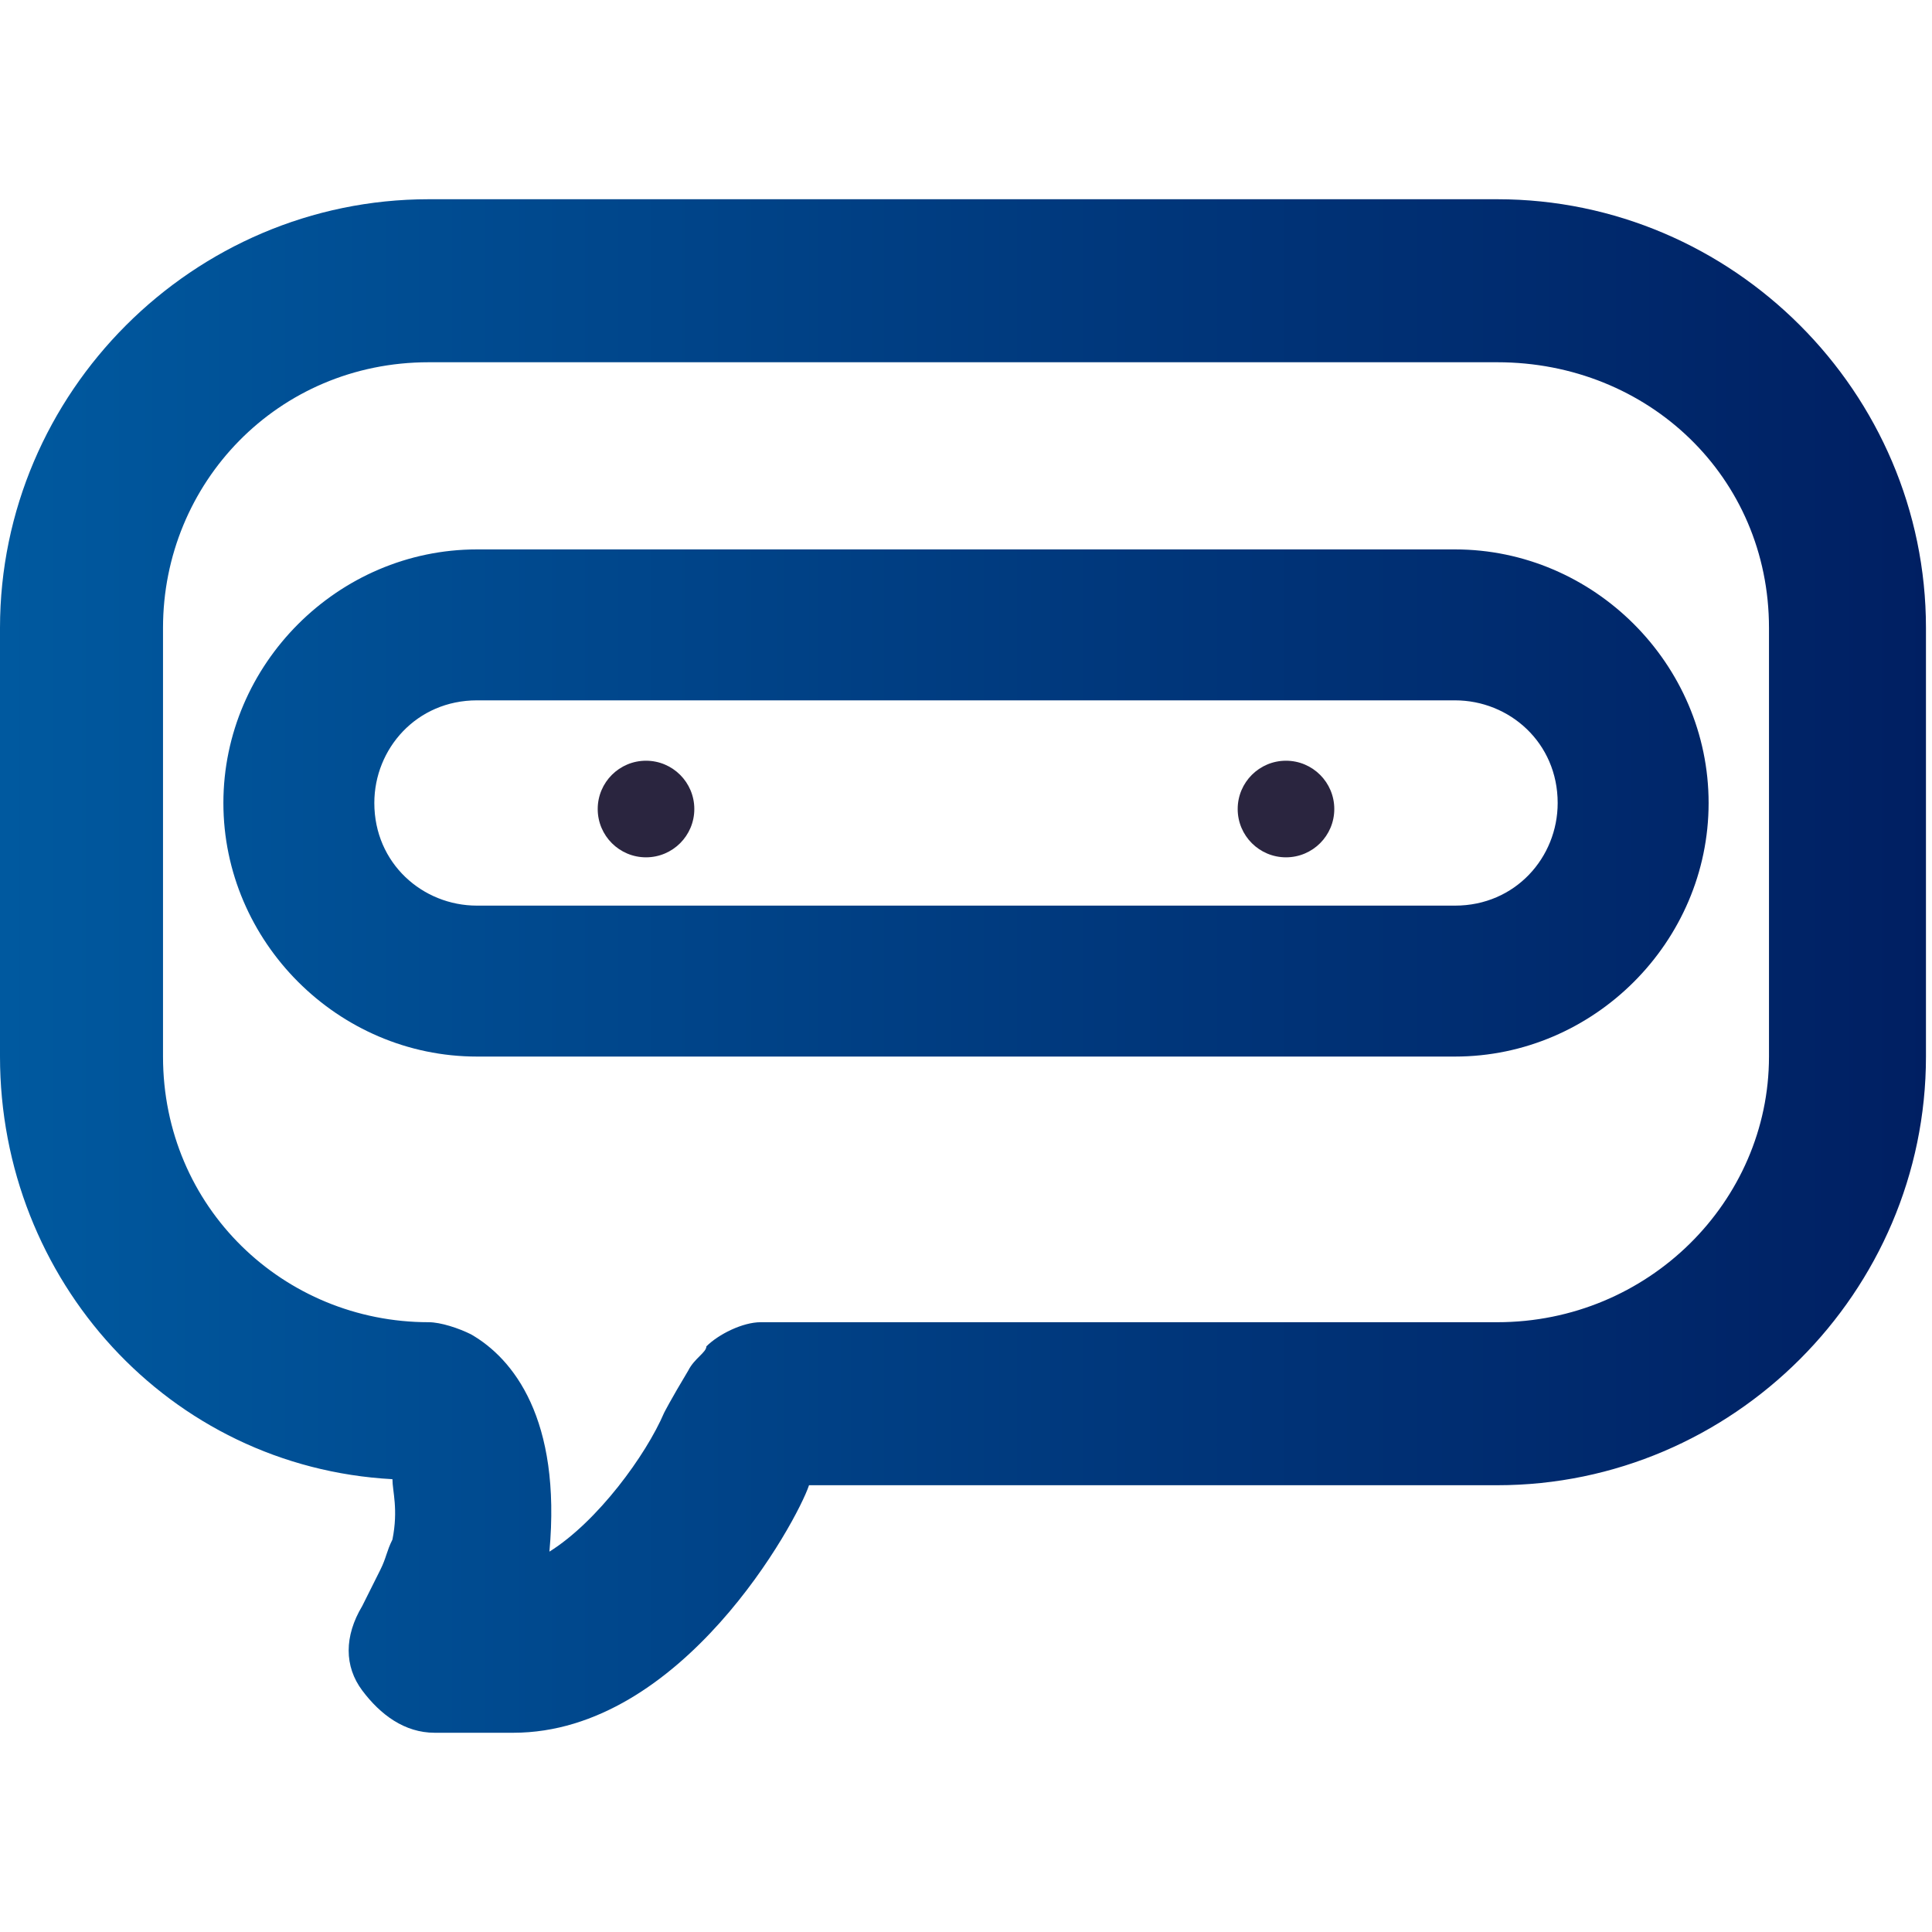 <?xml version="1.0" encoding="UTF-8"?>
<!-- Generator: Adobe Illustrator 27.1.1, SVG Export Plug-In . SVG Version: 6.00 Build 0)  -->
<svg xmlns="http://www.w3.org/2000/svg" xmlns:xlink="http://www.w3.org/1999/xlink" version="1.1" id="Layer_1" x="0px" y="0px" viewBox="0 0 32 32" style="enable-background:new 0 0 32 32;" xml:space="preserve">
<style type="text/css">
	.st0{fill:url(#SVGID_1_);}
	.st1{fill:#2A253F;}
</style>
<g>
	
		<linearGradient id="SVGID_1_" gradientUnits="userSpaceOnUse" x1="0" y1="6" x2="32" y2="6" gradientTransform="matrix(1 0 0 1 0 10)">
		<stop offset="1.340028e-03" style="stop-color:#00599F"></stop>
		<stop offset="1" style="stop-color:#001F62"></stop>
	</linearGradient>
	<path class="st0" d="M8.5,28.7H7.2c-0.5,0-0.9-0.3-1.2-0.7s-0.3-0.9,0-1.4L6.3,26c0.1-0.2,0.1-0.3,0.2-0.5c0.1-0.5,0-0.8,0-1   c-3.7-0.2-6.5-3.3-6.5-7v-7.1c0-3.9,3.2-7.1,7.1-7.1h17.7c3.9,0,7.1,3.2,7.1,7.1v7.1c0,3.9-3.2,7.1-7.1,7.1H13.4   C13.2,25.2,11.3,28.7,8.5,28.7z M7.1,6c-2.5,0-4.4,2-4.4,4.4v7.1c0,2.5,2,4.4,4.4,4.4c0.2,0,0.5,0.1,0.7,0.2   c0.7,0.4,1.5,1.4,1.3,3.6c0.8-0.5,1.6-1.6,1.9-2.3c0,0,0.1-0.2,0.4-0.7c0.1-0.2,0.3-0.3,0.3-0.4c0.2-0.2,0.6-0.4,0.9-0.4h12.2   c2.5,0,4.5-2,4.5-4.4v-7.1c0-2.5-2-4.4-4.5-4.4C24.8,6,7.1,6,7.1,6z M13.8,24.1L13.8,24.1L13.8,24.1z M24.1,17.5H7.9   c-2.3,0-4.2-1.9-4.2-4.2s1.9-4.2,4.2-4.2h16.2c2.3,0,4.2,1.9,4.2,4.2S26.4,17.5,24.1,17.5z M7.9,11.6c-1,0-1.7,0.8-1.7,1.7   c0,1,0.8,1.7,1.7,1.7h16.2c1,0,1.7-0.8,1.7-1.7c0-1-0.8-1.7-1.7-1.7H7.9z"></path>
	<g>
		<circle class="st1" cx="10.7" cy="13.4" r="0.8"></circle>
	</g>
	<g>
		<circle class="st1" cx="21.3" cy="13.4" r="0.8"></circle>
	</g>
</g>
</svg>
